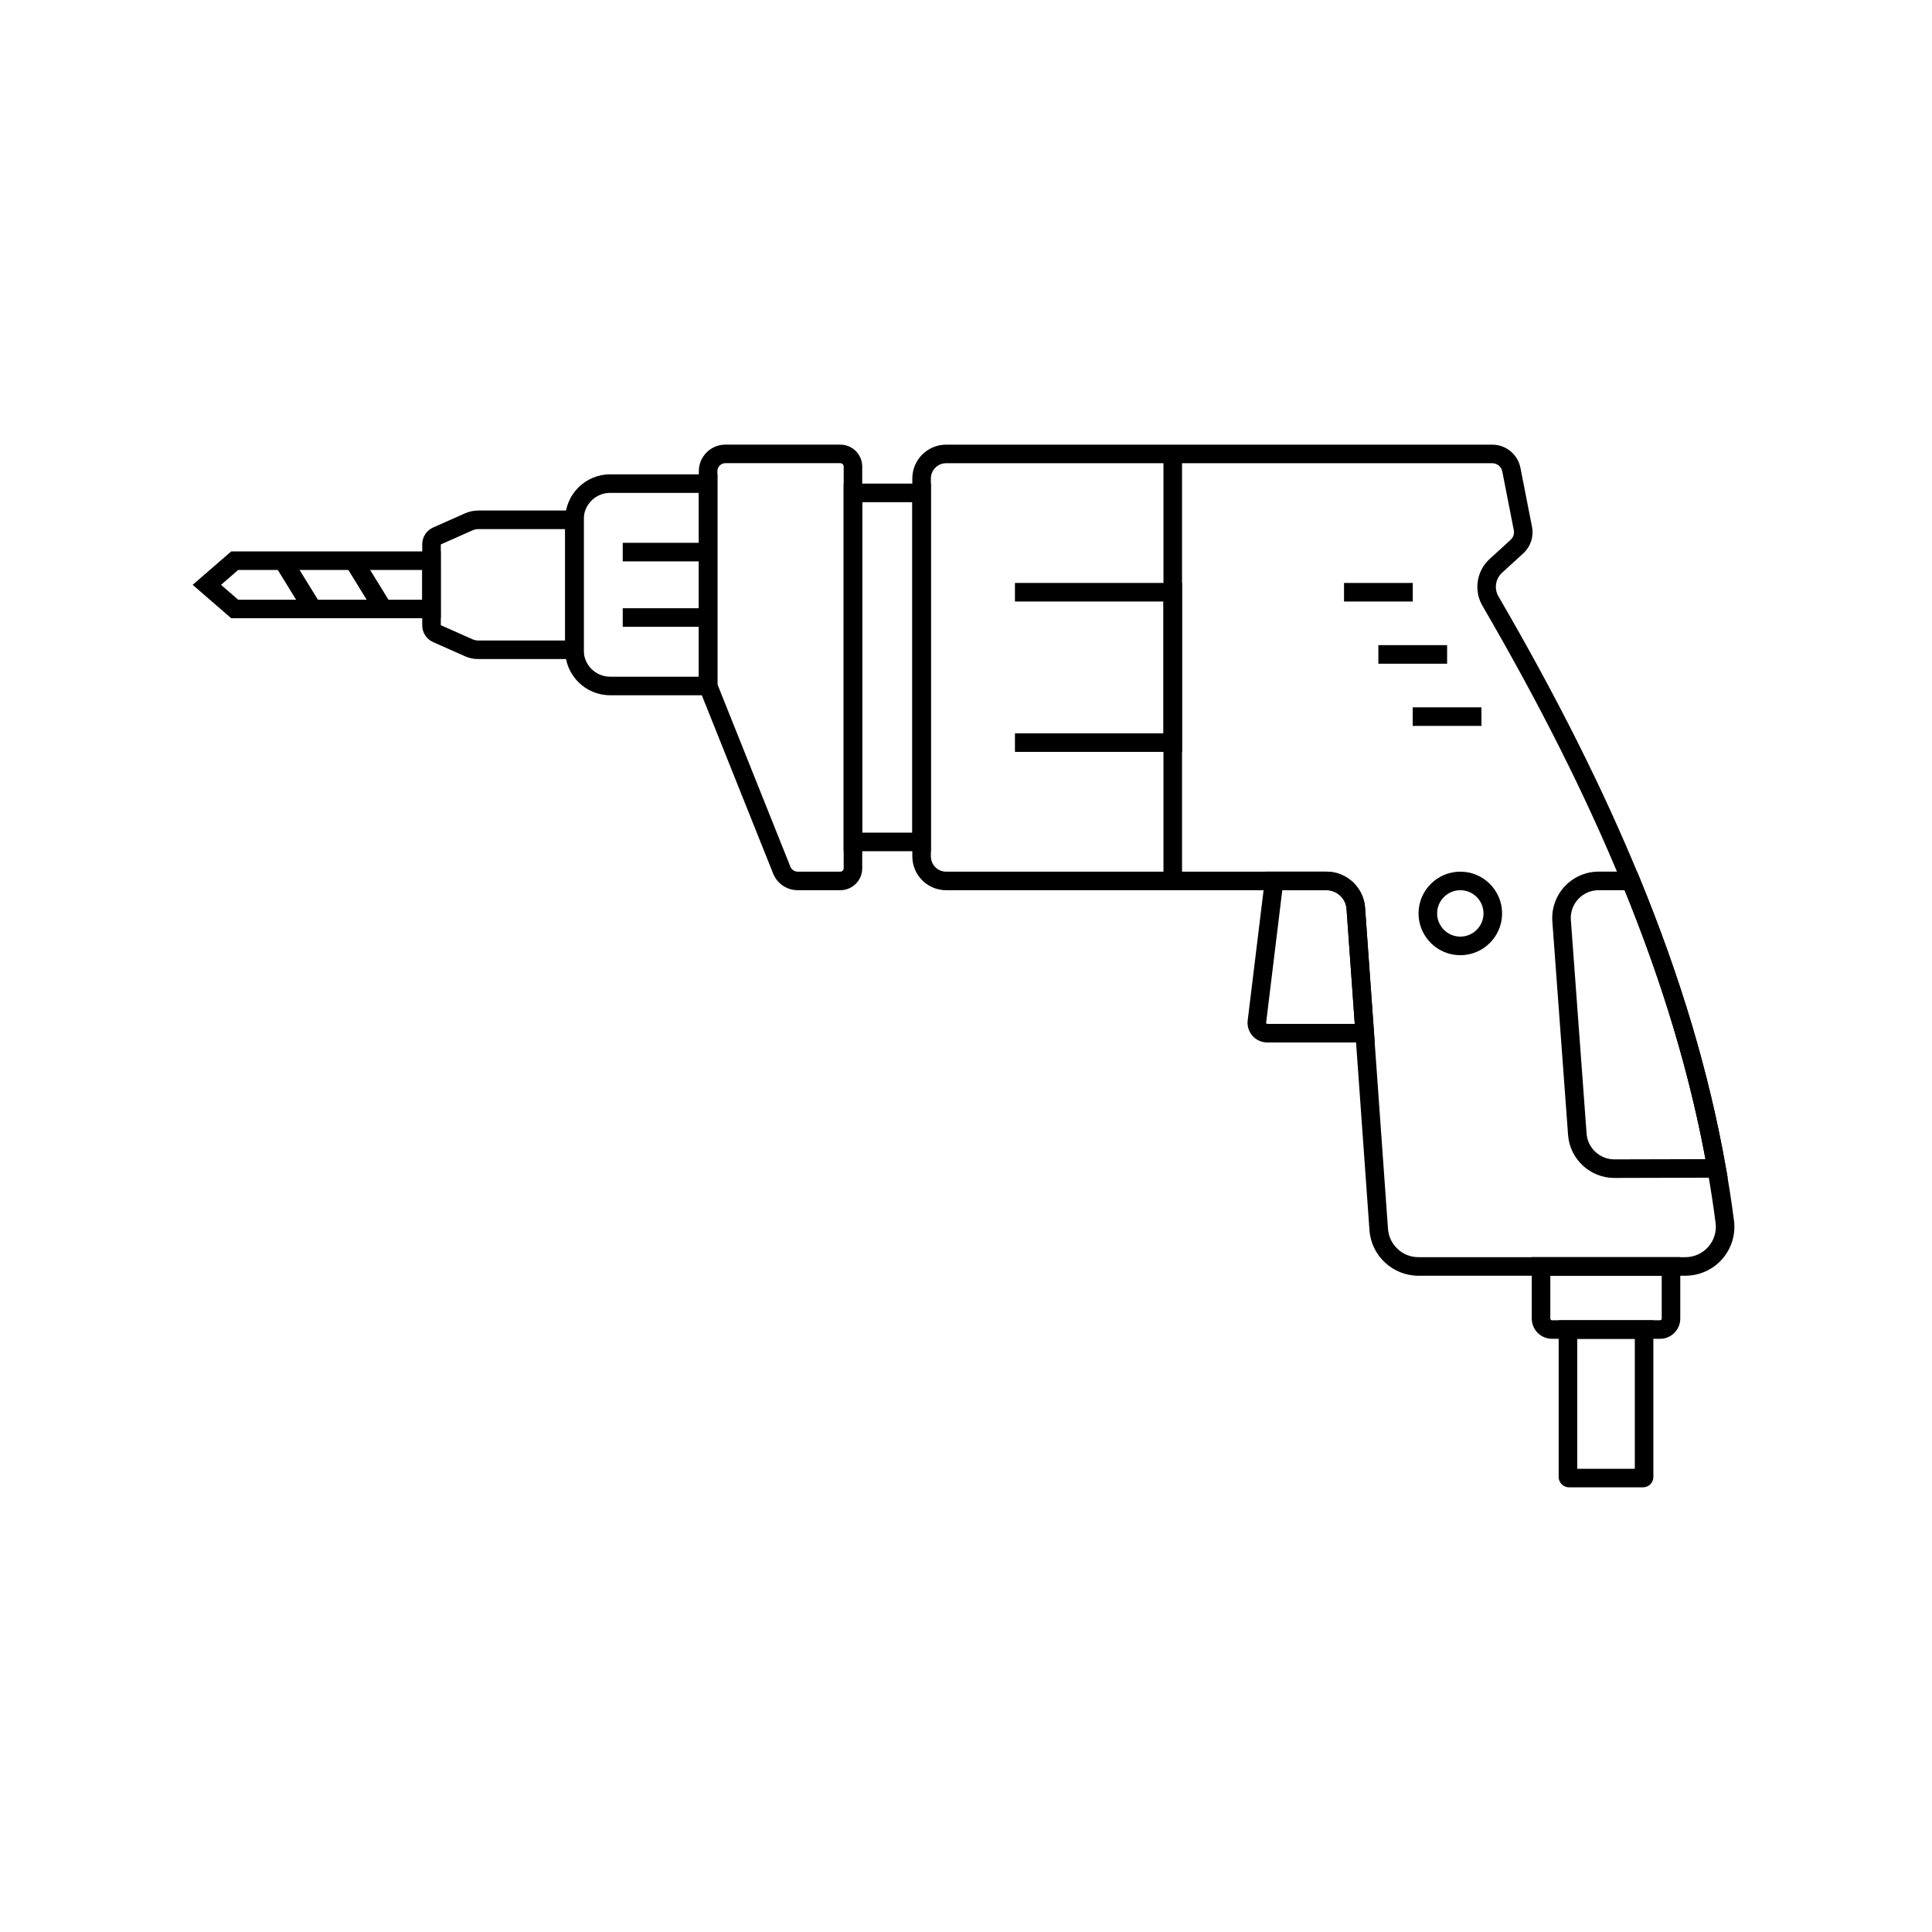 <?xml version="1.0" encoding="UTF-8"?>
<!-- Uploaded to: SVG Repo, www.svgrepo.com, Generator: SVG Repo Mixer Tools -->
<svg fill="#000000" width="800px" height="800px" version="1.1" viewBox="144 144 512 512" xmlns="http://www.w3.org/2000/svg">
 <g>
  <path d="m366.7 379.91h-0.016-11.277c-2.883 0-5.441-1.73-6.516-4.41l-19.695-49.238 0.004-57.41c0-3.871 3.148-7.019 7.019-7.019h30.473c3.203 0 5.805 2.602 5.805 5.805v106.47c0 1.555-0.605 3.012-1.703 4.109-1.094 1.09-2.551 1.691-4.094 1.691zm-32.582-54.594 19.34 48.359c0.32 0.801 1.082 1.32 1.949 1.32h11.281 0.004c0.309 0 0.512-0.137 0.629-0.254 0.098-0.098 0.262-0.305 0.262-0.625l0.004-106.48c0-0.488-0.398-0.887-0.887-0.887h-30.473c-1.156 0-2.102 0.945-2.102 2.102v56.465z"/>
  <path d="m334.12 328.25h-28.438c-6.562 0-11.906-5.344-11.906-11.906v-34.734c0-6.562 5.344-11.906 11.906-11.906h28.438zm-28.438-53.629c-3.852 0-6.988 3.133-6.988 6.988v34.734c0 3.852 3.133 6.988 6.988 6.988h23.52v-48.707z"/>
  <path d="m260.81 307.84h-55.535l-10.219-8.855 10.219-8.855h55.535zm-53.691-4.918h48.773v-7.871h-48.773l-4.543 3.938z"/>
  <path d="m298.7 318.66h-27.922c-1.246 0-2.449-0.254-3.59-0.762l-8.422-3.742c-1.742-0.773-2.867-2.504-2.867-4.418v-21.516c0-1.902 1.121-3.637 2.859-4.414l8.43-3.75c1.137-0.508 2.344-0.762 3.586-0.762h27.922l-0.004 39.363zm-37.879-8.977 8.367 3.719c0.508 0.227 1.039 0.34 1.59 0.34h23v-29.523h-23c-0.551 0-1.082 0.113-1.586 0.34l-8.375 3.719z"/>
  <path d="m583.93 498.8h-28.629c-2.961 0-5.367-2.406-5.367-5.363v-16.285h39.359v16.285c0 2.957-2.406 5.363-5.363 5.363zm-29.078-16.727v11.367c0 0.246 0.195 0.441 0.449 0.441h28.629c0.246 0 0.441-0.195 0.441-0.441v-11.367z"/>
  <path d="m579.41 538.16h-19.598c-1.516 0-2.75-1.234-2.75-2.75v-41.531h25.098v41.531c0 1.512-1.234 2.75-2.75 2.75zm-17.426-4.922h15.258v-34.441h-15.258z"/>
  <path d="m590.65 482.08h-70.781c-6.773 0-12.461-5.293-12.945-12.051l-6.082-85.156c-0.195-2.781-2.539-4.961-5.324-4.961l-100.79 0.004c-4.941 0-8.953-4.016-8.953-8.953v-100.17c0-4.941 4.016-8.953 8.953-8.953h144.74c3.625 0 6.766 2.582 7.465 6.144l3.059 15.609c0.512 2.633-0.359 5.277-2.336 7.078l-5.598 5.121c-1.738 1.59-2.141 4.211-0.961 6.242 15.523 26.699 27.75 51.066 37.367 74.484 10.973 26.707 18.449 51.793 22.867 76.688 0.852 4.773 1.59 9.574 2.195 14.281 0.473 3.676-0.664 7.387-3.121 10.18-2.469 2.805-6.027 4.414-9.762 4.414zm-195.92-215.32c-2.223 0-4.035 1.812-4.035 4.035v100.17c0 2.223 1.812 4.035 4.035 4.035h100.79c5.359 0 9.852 4.188 10.234 9.523l6.082 85.156c0.301 4.195 3.828 7.484 8.035 7.484h70.785c2.32 0 4.531-1 6.062-2.746 1.52-1.727 2.223-4.023 1.934-6.301-0.594-4.625-1.32-9.352-2.156-14.047-4.356-24.547-11.738-49.297-22.574-75.68-9.535-23.211-21.664-47.379-37.074-73.883-2.332-4.016-1.539-9.207 1.895-12.344l5.606-5.125c0.699-0.641 1.008-1.57 0.828-2.5l-3.059-15.609c-0.246-1.258-1.352-2.168-2.633-2.168l-144.75-0.008z"/>
  <path d="m508.31 420.26h-28.496c-1.492 0-2.906-0.641-3.898-1.758-0.984-1.117-1.445-2.602-1.266-4.078l4.809-39.43h16.062c5.359 0 9.852 4.188 10.234 9.523zm-24.492-40.344-4.281 35.105c-0.012 0.082 0.016 0.156 0.07 0.223 0.055 0.062 0.129 0.098 0.211 0.098h23.211l-2.18-30.465c-0.195-2.781-2.539-4.961-5.324-4.961z"/>
  <path d="m309.03 287.85h22.633v4.922h-22.633z"/>
  <path d="m309.03 305.19h22.633v4.922h-22.633z"/>
  <path d="m216.9 293.88 4.191-2.578 7.871 12.793-4.191 2.578z"/>
  <path d="m235.6 293.88 4.191-2.578 7.871 12.793-4.191 2.578z"/>
  <path d="m500.18 298.49h18.219v4.922h-18.219z"/>
  <path d="m509.28 314.97h18.219v4.922h-18.219z"/>
  <path d="m518.38 331.45h18.219v4.922h-18.219z"/>
  <path d="m531 397.14c-6.106 0-11.07-4.965-11.07-11.07 0-6.106 4.965-11.07 11.07-11.07 6.106 0 11.07 4.965 11.07 11.07 0 6.106-4.965 11.07-11.07 11.07zm0-17.223c-3.391 0-6.148 2.762-6.148 6.148 0 3.391 2.762 6.148 6.148 6.148 3.391 0 6.148-2.762 6.148-6.148s-2.758-6.148-6.148-6.148z"/>
  <path d="m571.81 456.17c-6.406 0-11.785-4.992-12.254-11.387l-4.168-56.594c-0.25-3.394 0.934-6.773 3.258-9.27 2.316-2.496 5.598-3.926 9.004-3.926h10.195l0.625 1.523c10.973 26.707 18.449 51.789 22.867 76.688l0.512 2.883-30.004 0.082h-0.035zm-4.16-76.258c-2.07 0-3.988 0.836-5.402 2.352-1.41 1.52-2.106 3.492-1.953 5.559l4.168 56.594c0.281 3.832 3.508 6.828 7.352 6.828h0.02l24.133-0.062c-4.324-23.129-11.344-46.492-21.426-71.27z"/>
  <path d="m452.33 264.29h4.922v113.16h-4.922z"/>
  <path d="m390.7 369.58h-23.125v-97.418h23.125zm-18.203-4.918h13.285v-87.578h-13.285z"/>
  <path d="m457.25 343.26h-44.277v-4.922h39.359v-34.93h-39.359v-4.922h44.277z"/>
 </g>
</svg>